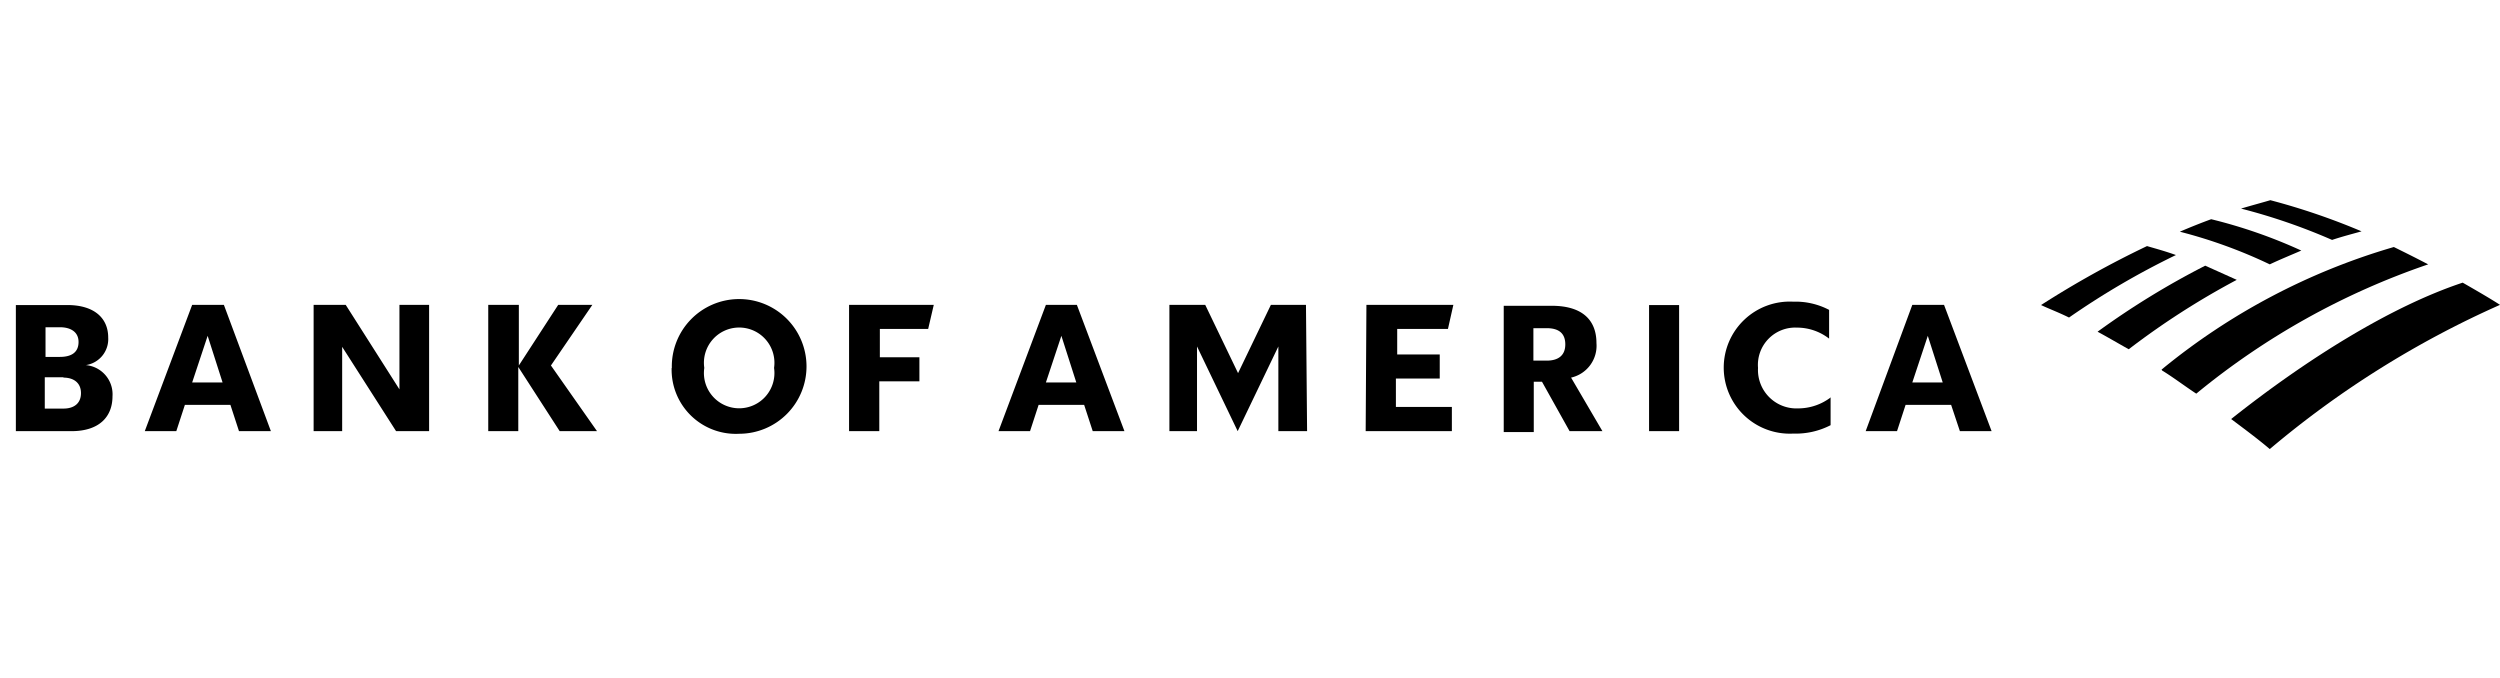 <svg id="bfa1f324-b32e-4cd1-81a9-2ee1cf21e853" data-name="Layer 1" xmlns="http://www.w3.org/2000/svg" viewBox="0 0 134 36.33"><path d="M121.66,24.07A51.48,51.48,0,0,1,134,16.34c-.46-.3-1.18-.72-2-1.19-3.86,1.28-8.38,4.11-12.41,7.31.69.52,1.41,1.05,2.07,1.61Z"/><path d="M119.89,15l-1.69-.76a43.13,43.13,0,0,0-5.77,3.54c.52.28,1.08.61,1.67.94A41.65,41.65,0,0,1,119.89,15Z"/><path d="M123.35,13.43a26.92,26.92,0,0,0-4.83-1.68c-.5.18-1.2.46-1.68.67a26.34,26.34,0,0,1,4.82,1.75C122.16,13.93,122.87,13.64,123.35,13.43Z"/><path d="M115.08,13.19a51.89,51.89,0,0,0-5.68,3.16c.44.21.89.37,1.5.67a42.15,42.15,0,0,1,5.73-3.35c-.61-.22-1.18-.37-1.55-.48Z"/><path d="M125,12.86c.5-.17,1.08-.32,1.58-.46a36,36,0,0,0-4.89-1.67c-.26.08-1,.28-1.57.45A32,32,0,0,1,125,12.86Zm-9.11,7c.59.36,1.22.84,1.83,1.24a39.73,39.73,0,0,1,12.43-6.93c-.61-.32-1.15-.59-1.84-.93A35,35,0,0,0,115.86,19.81Z"/><path d="M.83,23.11h3c1.5,0,2.2-.78,2.2-1.87a1.57,1.57,0,0,0-1.43-1.67A1.41,1.41,0,0,0,5.8,18.09c0-1-.7-1.74-2.2-1.74H.85v6.76ZM3.4,20.24c.55,0,.94.28.94.83s-.37.83-.94.83h-1V20.22h1Zm-.19-2.7c.56,0,1,.24,1,.79s-.37.8-1,.8H2.44V17.54ZM12,16.34H10.3L7.76,23.11H9.45l.46-1.41h2.44l.46,1.41h1.71ZM11.13,18l.8,2.5H10.3ZM23,16.34H21.41v4.53l-2.88-4.53H16.81v6.77h1.53V18.59l2.89,4.52H23ZM30,23.11l-2.22-3.44v3.44H26.17V16.34h1.64v3.25l2.11-3.25h1.83l-2.22,3.25L32,23.11Zm7.75-3.39a1.89,1.89,0,1,0,3.74,0,1.89,1.89,0,1,0-3.74,0Zm-1.74,0a3.61,3.61,0,1,1,3.61,3.53A3.44,3.44,0,0,1,36,19.72Zm9.47,3.39h1.65V20.44h2.15V19.15H47.16V17.63h2.59l.3-1.29H45.51v6.77Zm12.21-6.77H56.06l-2.54,6.77h1.69l.46-1.41h2.44l.46,1.41h1.7l-2.55-6.77ZM56.89,18l.8,2.5H56.06ZM70,16.34H68.12L66.36,20,64.6,16.34H62.68v6.77h1.48V18.57l2.18,4.54,2.18-4.54v4.54h1.54Zm3.2,6.77h4.62v-1.3h-3V20.29h2.35V19H74.89V17.63h2.72l.29-1.29H73.24Zm10.89,0h1.8l-1.68-2.87a1.75,1.75,0,0,0,1.36-1.85c0-1.22-.74-2-2.4-2H80.6v6.77h1.61V20.46h.44l1.48,2.65ZM82.9,17.59c.68,0,1,.3,1,.87s-.35.87-1,.87h-.71V17.59Zm5.49,5.52H90V16.35H88.39Zm9.75-1.82a2.89,2.89,0,0,1-1.76.6,2.06,2.06,0,0,1-2.15-2.17,2,2,0,0,1,2.09-2.16,2.81,2.81,0,0,1,1.72.59V16.61a3.86,3.86,0,0,0-1.92-.44,3.54,3.54,0,1,0,0,7.07,4.07,4.07,0,0,0,2-.45v-1.5Zm6-4.95H102.5L100,23.11h1.68l.46-1.41h2.44l.47,1.41h1.7l-2.55-6.77ZM103.33,18l.8,2.5H102.5Z"/></svg>